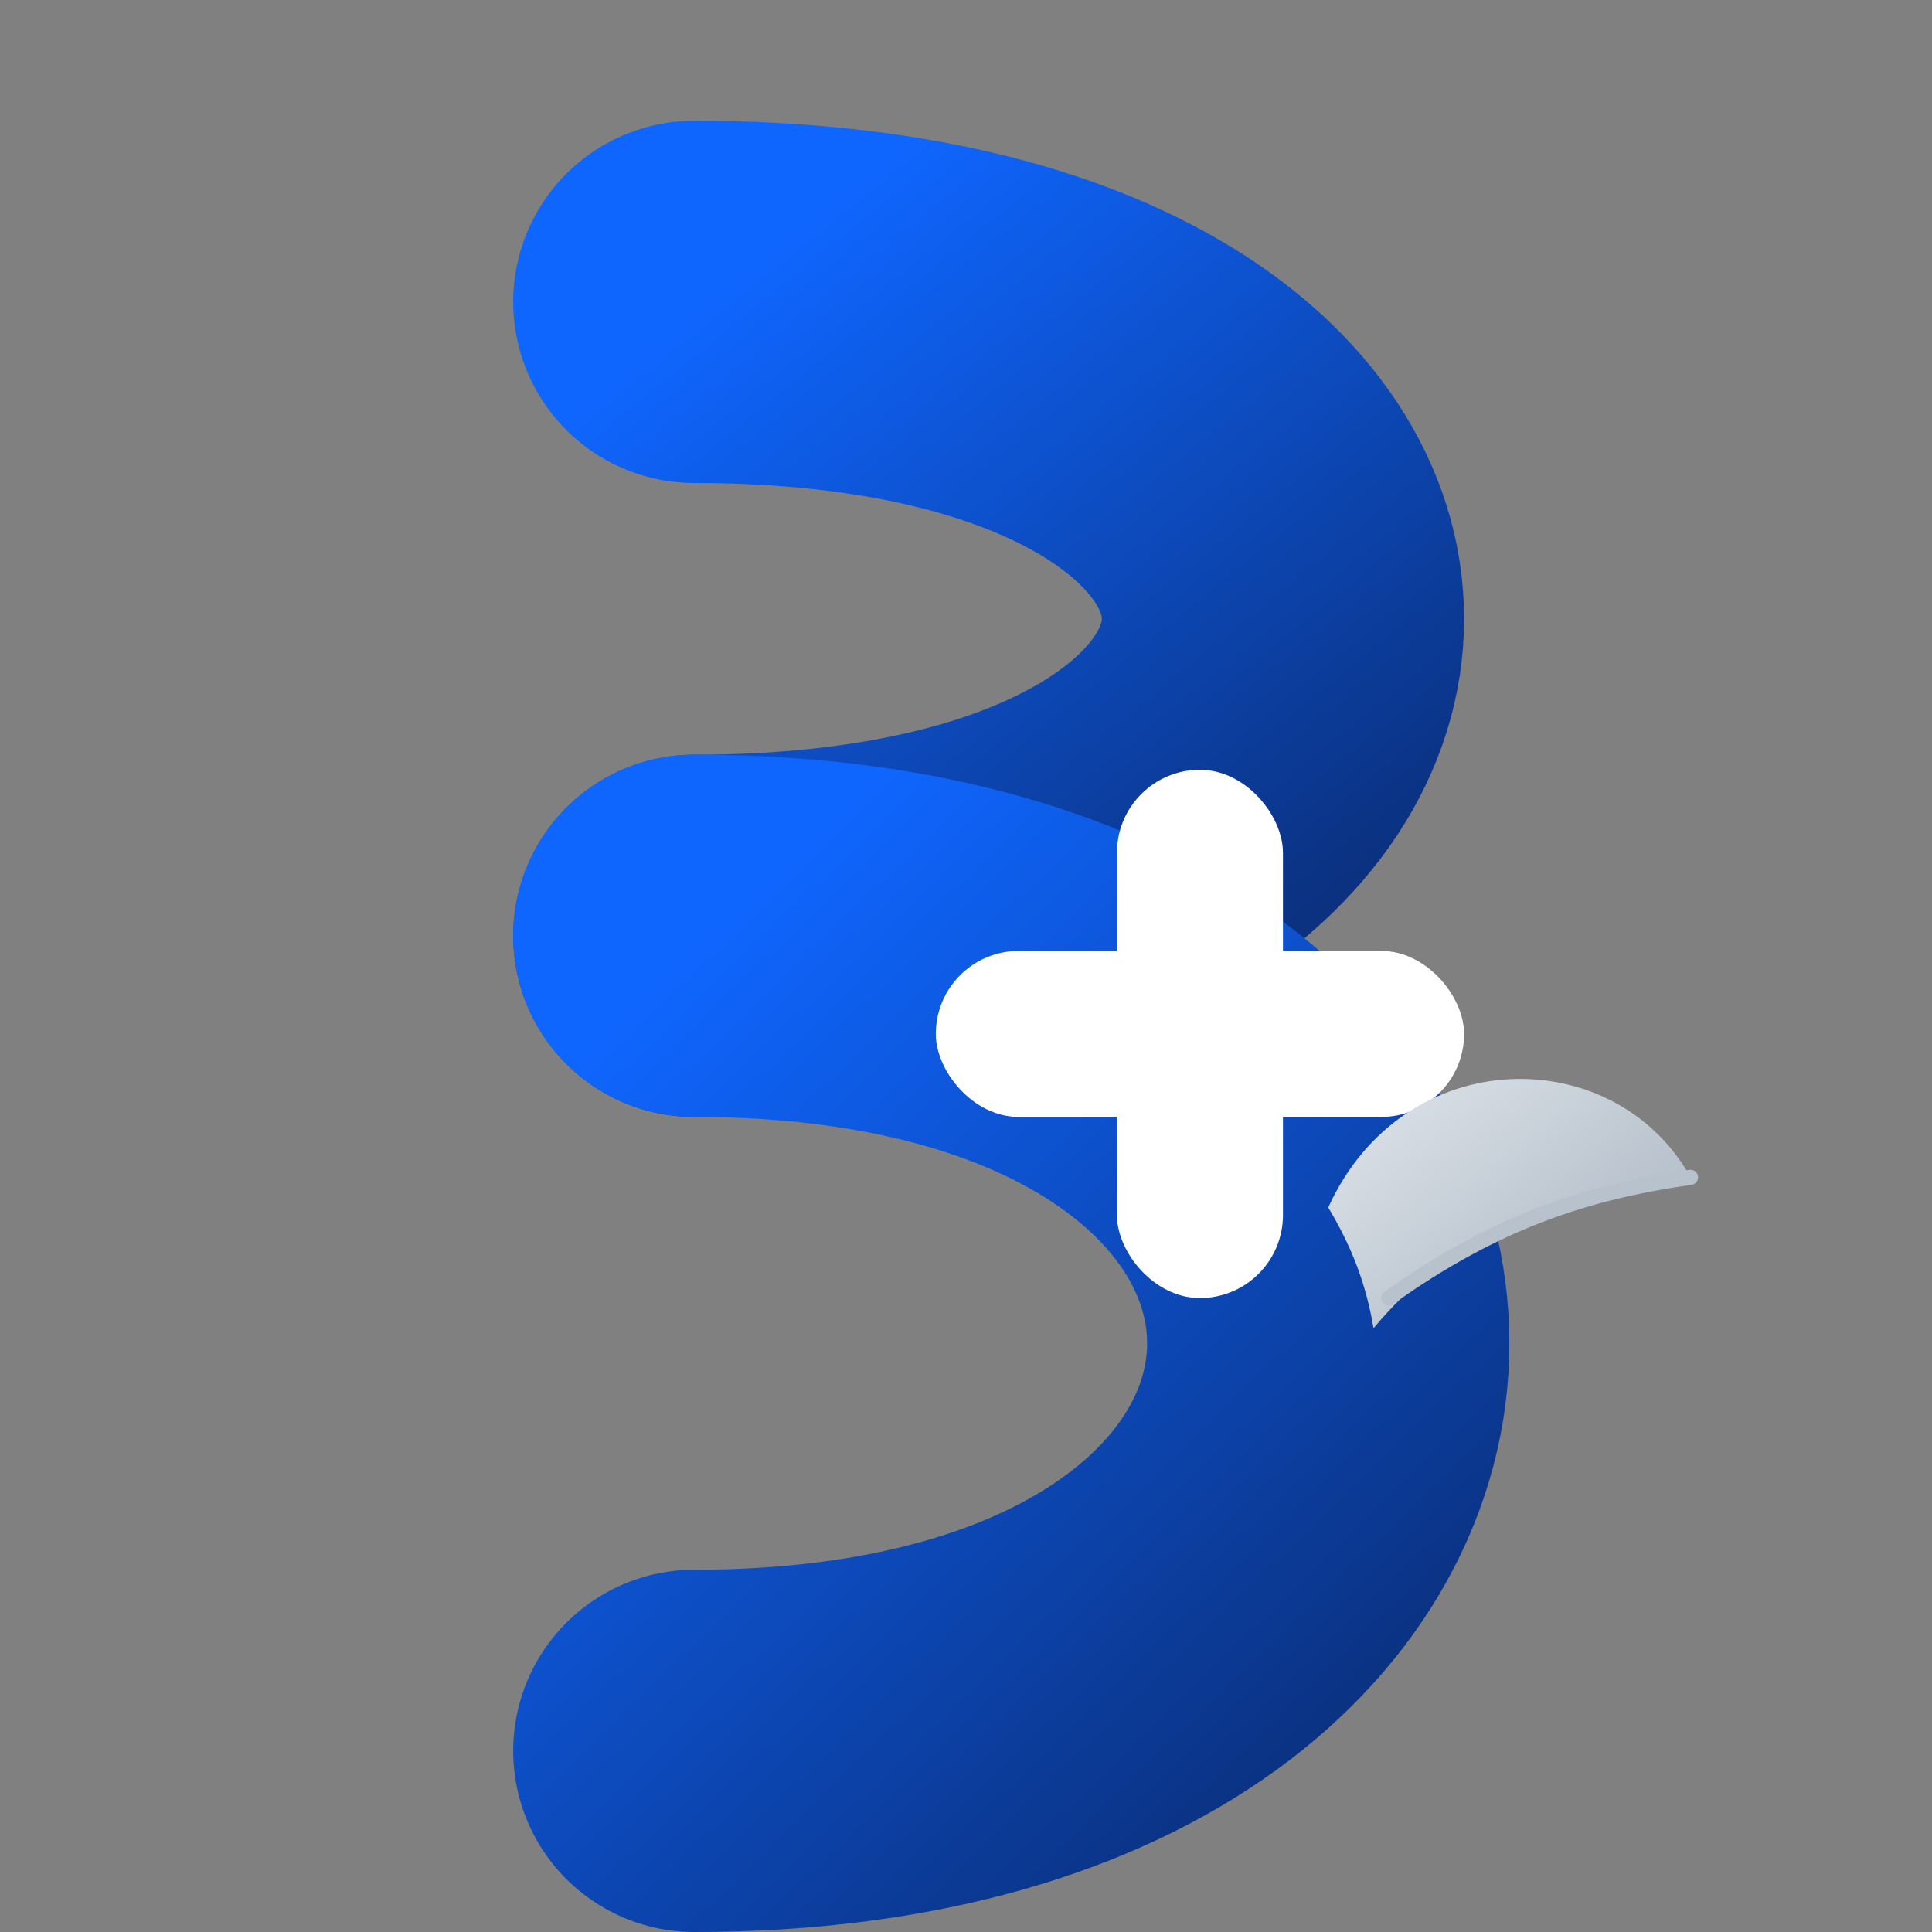 <svg xmlns="http://www.w3.org/2000/svg" width="256" height="256" viewBox="0 0 256 256" role="img" aria-label="BeliPharm B">
  <rect x="0" y="0" width="256" height="256" fill="#808080" stroke="none"/>
  <defs>
    <linearGradient id="gBlue" x1="0" y1="0" x2="1" y2="1">
      <stop offset="0%"  stop-color="#0F66FF"/>
      <stop offset="100%" stop-color="#0A2A6F"/>
    </linearGradient>
    <linearGradient id="gLeaf" x1="0" y1="0" x2="1" y2="1">
      <stop offset="0%"  stop-color="#E4E9EF"/>
      <stop offset="100%" stop-color="#A6B2BE"/>
    </linearGradient>
  </defs>

  <!-- Stylized “B” (transparent background for favicon) -->
  <g transform="translate(28,24)">
    <!-- vertical spine -->
    <path d="M64 16 L64 208" stroke="url(#gBlue)" stroke-width="48" stroke-linecap="round" fill="none"/>
    <!-- top bowl -->
    <path d="M64 16 C 168 16 168 100 64 100" stroke="url(#gBlue)" stroke-width="48" stroke-linecap="round" fill="none"/>
    <!-- bottom bowl -->
    <path d="M64 100 C 176 100 176 208 64 208" stroke="url(#gBlue)" stroke-width="48" stroke-linecap="round" fill="none"/>

    <!-- white medical cross inside the “B” -->
    <g transform="translate(96,84)">
      <rect x="0" y="18" width="70" height="22" rx="11" fill="#ffffff"/>
      <rect x="24" y="-6" width="22" height="70" rx="11" fill="#ffffff"/>
    </g>

    <!-- subtle pharma leaf accent -->
    <g transform="translate(148,108)">
      <path d="M0,28 C 10,6 38,6 48,24 C 30,25 16,32 6,44 C 5,38 3,33 0,28 Z" fill="url(#gLeaf)"/>
      <path d="M8,40 C 22,30 34,26 48,24" fill="none" stroke="#B8C2CC" stroke-width="2" stroke-linecap="round"/>
    </g>
  </g>
</svg>